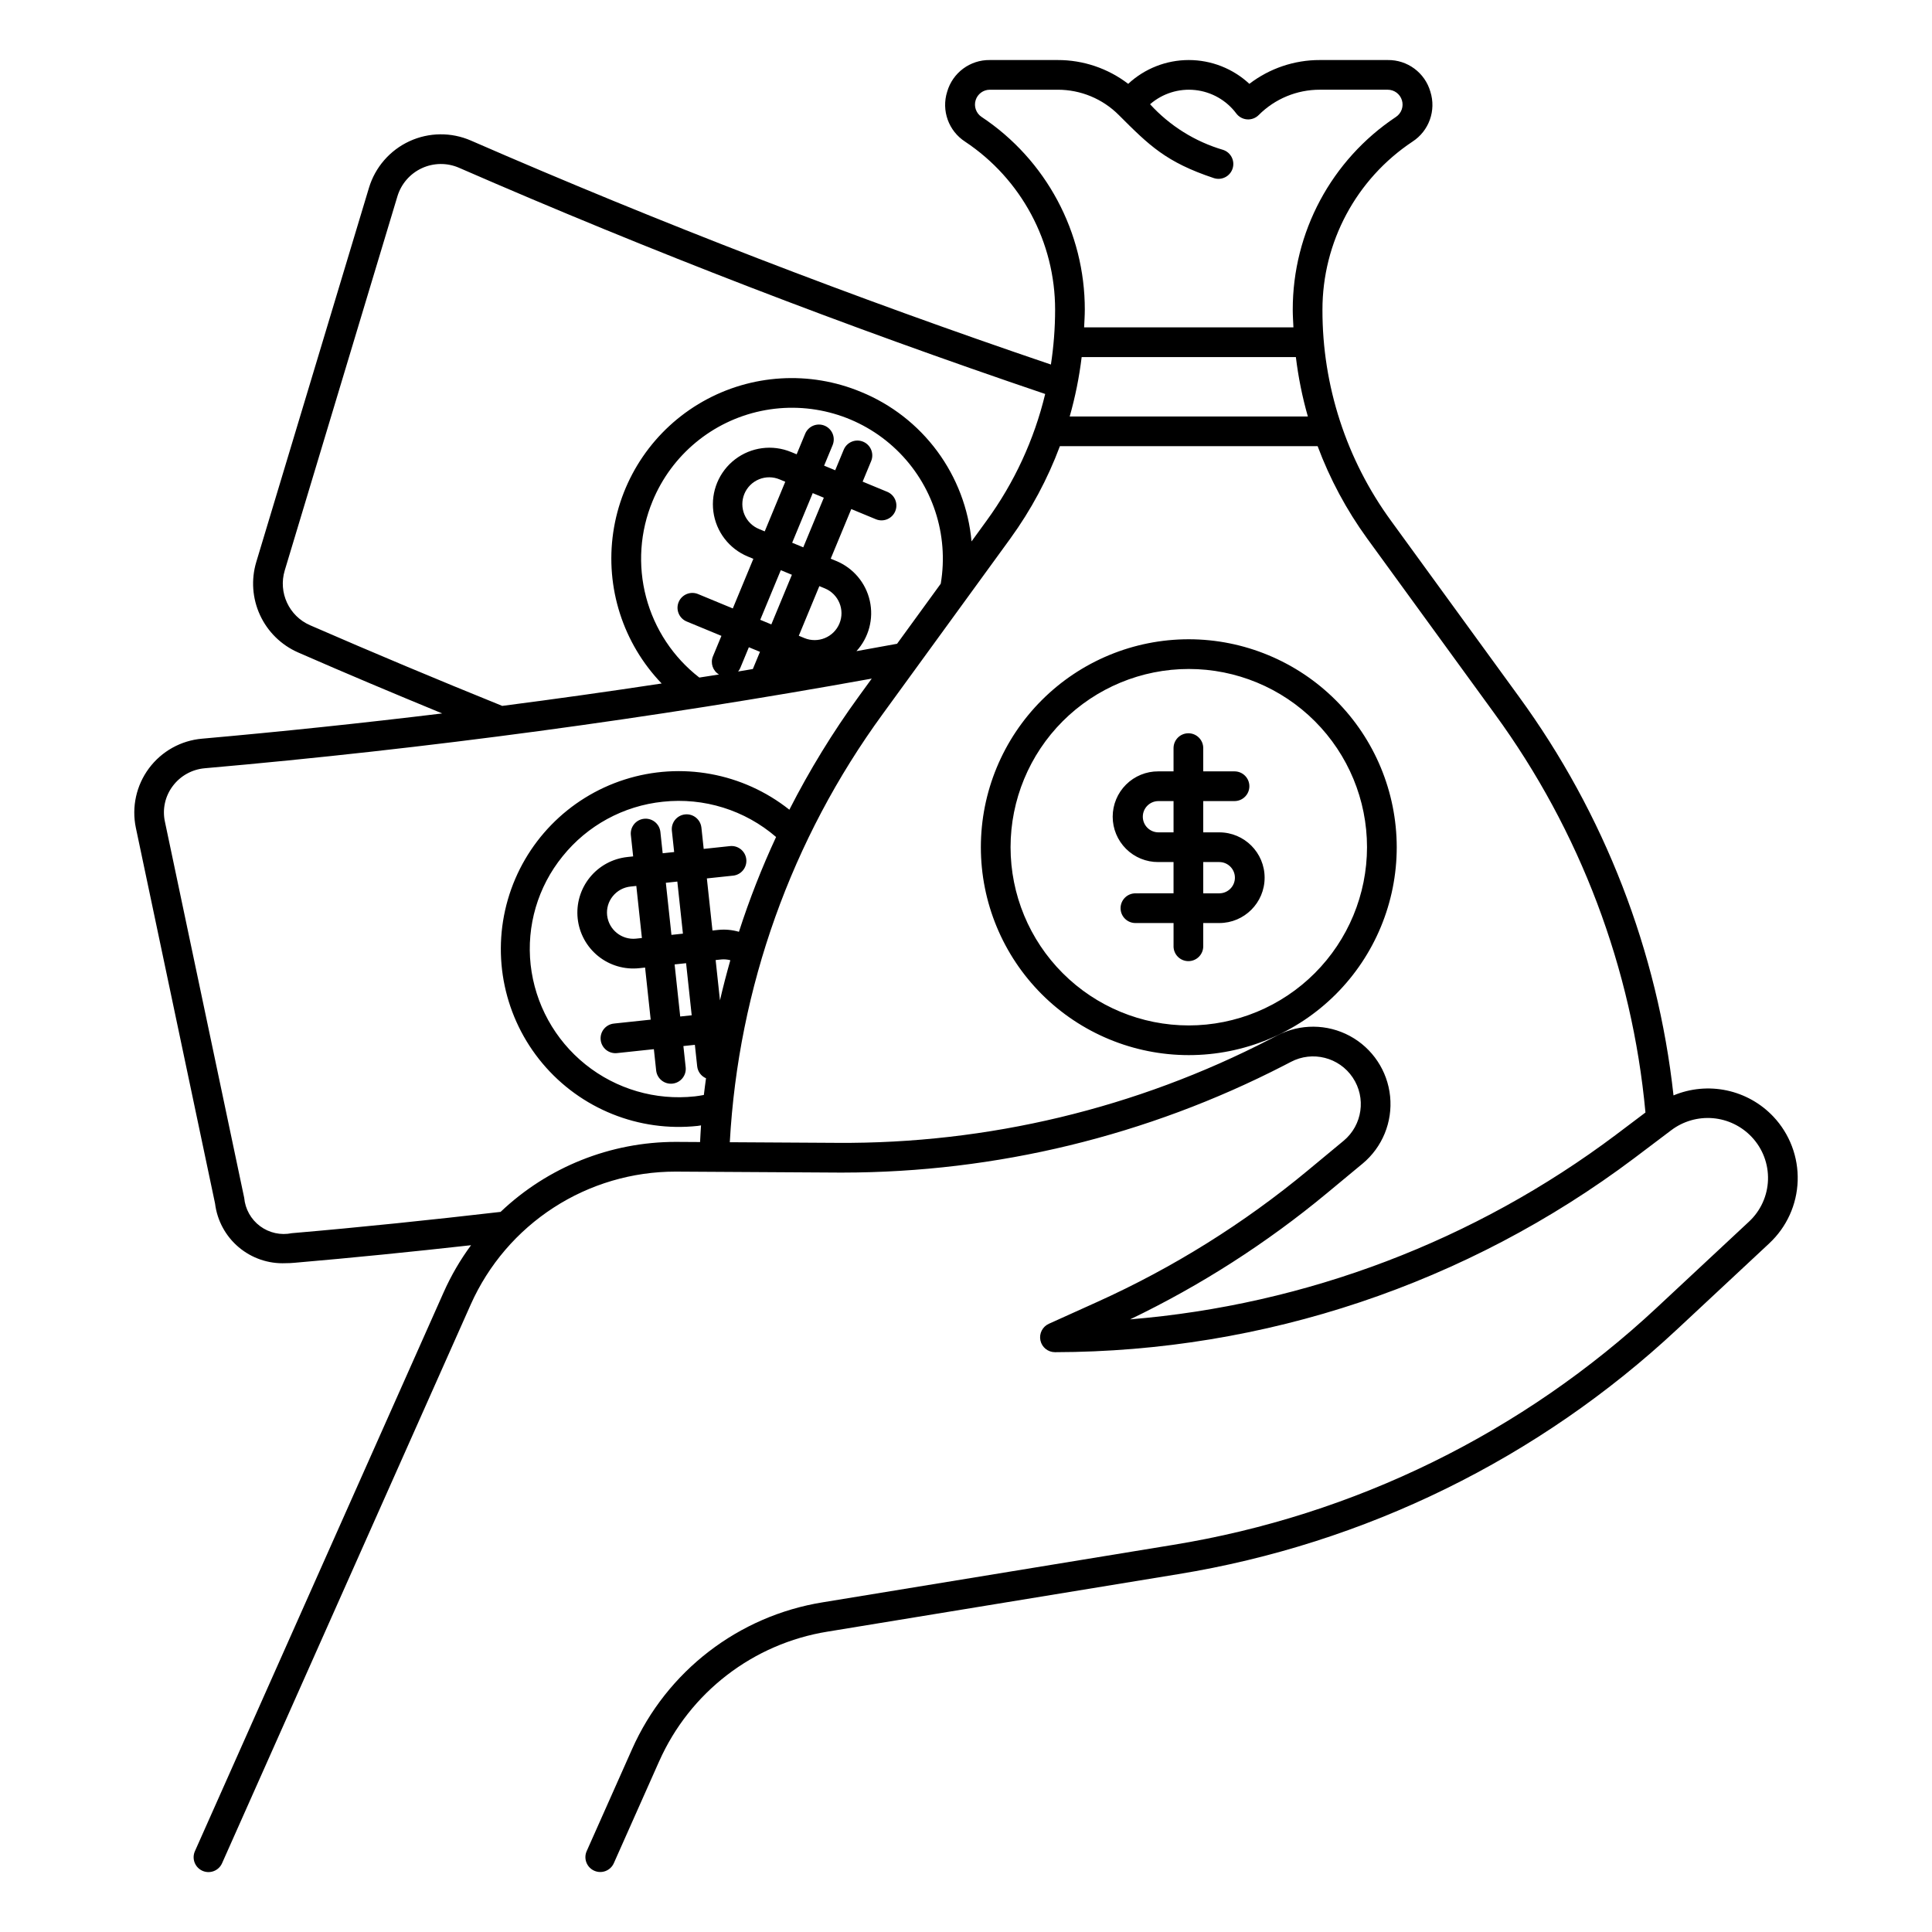 <?xml version="1.0" encoding="UTF-8"?>
<!-- Uploaded to: ICON Repo, www.svgrepo.com, Generator: ICON Repo Mixer Tools -->
<svg fill="#000000" width="800px" height="800px" version="1.1" viewBox="144 144 512 512" xmlns="http://www.w3.org/2000/svg">
 <path d="m459.04 313.41c-14.613 0-28.629 5.809-38.961 16.141-10.336 10.336-16.141 24.352-16.141 38.965s5.809 28.629 16.141 38.965c10.336 10.332 24.352 16.137 38.965 16.137 14.613 0 28.629-5.805 38.965-16.137 10.332-10.336 16.141-24.352 16.141-38.965-0.02-14.609-5.828-28.617-16.16-38.949-10.332-10.328-24.34-16.141-38.949-16.156zm0 102.34c-12.527 0-24.539-4.977-33.395-13.836-8.859-8.855-13.836-20.871-13.836-33.398 0.004-12.527 4.981-24.539 13.836-33.398 8.859-8.855 20.871-13.832 33.398-13.832 12.527 0 24.539 4.977 33.398 13.836 8.855 8.855 13.832 20.871 13.832 33.398-0.012 12.523-4.996 24.527-13.848 33.383-8.855 8.855-20.863 13.836-33.387 13.848zm8.078-51.168h-4.246v-8.289h8.289c2.172 0 3.934-1.762 3.934-3.934 0-2.176-1.762-3.938-3.934-3.938h-8.289v-6.16c0-2.176-1.762-3.938-3.934-3.938-2.176 0-3.938 1.762-3.938 3.938v6.16h-4.039c-3.199-0.02-6.273 1.238-8.543 3.496-2.266 2.254-3.543 5.32-3.543 8.52 0 3.199 1.277 6.266 3.543 8.52 2.269 2.258 5.344 3.516 8.543 3.496h4.039v8.285l-10.098 0.004c-2.176 0-3.938 1.762-3.938 3.934 0 2.176 1.762 3.938 3.938 3.938h10.102v6.16h-0.004c0 2.176 1.762 3.938 3.938 3.938 2.172 0 3.934-1.762 3.934-3.938v-6.16h4.25c6.633 0 12.016-5.379 12.016-12.016 0-6.637-5.383-12.016-12.016-12.016zm-12.117 0h-4.039c-2.273-0.023-4.106-1.871-4.106-4.144 0-2.273 1.832-4.121 4.106-4.141h4.039zm12.121 16.16h-4.25v-8.289h4.25c2.285 0 4.141 1.855 4.141 4.144 0 2.289-1.855 4.144-4.141 4.144zm146.84 59.176c-3.32-3.516-7.629-5.934-12.355-6.941-4.727-1.004-9.648-0.547-14.109 1.316-4.199-38.211-18.332-74.656-40.992-105.71l-33.852-46.543c-11.859-16.234-18.23-35.832-18.191-55.938-0.016-17.91 8.934-34.641 23.848-44.559 4.391-2.84 6.336-8.266 4.75-13.25-1.445-5.023-6.074-8.457-11.301-8.383h-17.973c-6.754-0.02-13.328 2.199-18.691 6.309-4.363-4.055-10.102-6.309-16.059-6.309-5.957 0-11.691 2.254-16.055 6.309-5.363-4.109-11.938-6.328-18.695-6.309h-17.973 0.004c-5.227-0.074-9.855 3.359-11.305 8.383-1.582 4.984 0.363 10.41 4.754 13.25 14.91 9.918 23.863 26.648 23.848 44.559-0.004 4.856-0.379 9.703-1.113 14.504-52.051-17.66-103.54-37.488-153.7-59.352-5.215-2.273-11.156-2.207-16.32 0.184-5.16 2.391-9.055 6.875-10.699 12.32l-29.867 99.172c-1.398 4.656-1.047 9.664 0.996 14.082 2.039 4.414 5.621 7.93 10.074 9.887 12.645 5.539 25.398 10.895 38.203 16.168-21.203 2.574-42.41 4.805-63.609 6.688h-0.004c-5.606 0.48-10.738 3.336-14.098 7.852-3.359 4.512-4.625 10.25-3.477 15.758l20.988 99.566c0.555 4.512 2.785 8.645 6.254 11.578s7.914 4.453 12.453 4.25c0.766 0 1.547-0.035 2.344-0.109 15.586-1.34 31.188-2.922 46.789-4.656v0.004c-2.856 3.871-5.281 8.039-7.238 12.434l-65.93 148.14v-0.004c-0.43 0.957-0.461 2.043-0.09 3.019 0.375 0.98 1.121 1.77 2.078 2.195 0.957 0.426 2.043 0.453 3.019 0.074 0.977-0.375 1.766-1.129 2.184-2.086l65.93-148.14c4.684-10.469 12.301-19.359 21.926-25.594s20.852-9.551 32.32-9.547l42.785 0.254c0.496 0.004 0.988 0.004 1.488 0.004h0.004c40.676-0.031 80.758-9.758 116.93-28.371l1.867-0.965h-0.004c5.723-3.008 12.793-1.219 16.391 4.152 3.598 5.367 2.566 12.59-2.394 16.734l-9.496 7.871h0.004c-16.969 14.07-35.746 25.793-55.836 34.863l-12.812 5.785c-1.691 0.766-2.621 2.606-2.231 4.418 0.391 1.816 1.996 3.109 3.852 3.109 55.371-0.098 109.22-18.125 153.48-51.391l9.84-7.43c3.152-2.383 7.074-3.519 11.012-3.191 3.938 0.332 7.613 2.106 10.32 4.984 2.894 3.062 4.445 7.156 4.309 11.367-0.137 4.211-1.949 8.195-5.035 11.062l-24.336 22.699v0.004c-35.582 33.238-80.242 55.152-128.3 62.965l-92.824 15.215c-22.344 3.602-41.355 18.246-50.543 38.926l-12.02 27.012c-0.883 1.984 0.012 4.312 1.996 5.195 1.988 0.887 4.312-0.008 5.195-1.996l12.016-27.012 0.004 0.004c8.113-18.258 24.898-31.18 44.625-34.359l92.82-15.215c49.598-8.062 95.68-30.676 132.4-64.977l24.336-22.699-0.004-0.004c4.621-4.297 7.332-10.262 7.535-16.566 0.207-6.305-2.113-12.43-6.441-17.02zm-209.83-264.93c-1.445-0.961-2.086-2.754-1.586-4.414 0.504-1.66 2.035-2.797 3.769-2.797h17.973-0.004c6.09-0.016 11.93 2.402 16.223 6.719 8.039 8.039 12.465 12.465 25.152 16.695h0.004c2.062 0.688 4.289-0.426 4.977-2.488s-0.426-4.293-2.488-4.981c-7.441-2.184-14.141-6.367-19.371-12.098 3.293-2.863 7.625-4.223 11.961-3.758 4.336 0.465 8.285 2.719 10.891 6.211 0.688 0.914 1.734 1.48 2.871 1.562 1.137 0.078 2.254-0.34 3.059-1.145 4.293-4.316 10.137-6.734 16.223-6.719h17.973c1.734 0 3.266 1.137 3.766 2.797 0.504 1.66-0.141 3.453-1.582 4.414-17.105 11.375-27.375 30.566-27.352 51.109 0 1.562 0.113 3.106 0.18 4.656h-55.469c0.07-1.551 0.18-3.094 0.18-4.656h0.004c0.023-20.543-10.246-39.734-27.352-51.109zm86.461 79.383h-63.113c1.469-5.156 2.527-10.422 3.172-15.746h56.766c0.645 5.324 1.707 10.59 3.176 15.746zm-264.45 55.312c-5.57-2.445-8.438-8.66-6.691-14.488l29.867-99.168c0.992-3.293 3.348-6.008 6.469-7.453 3.121-1.445 6.715-1.484 9.867-0.109 50.684 22.098 102.72 42.125 155.33 59.941-2.922 12.125-8.211 23.555-15.562 33.629l-3.953 5.438-0.004 0.004c-0.781-8.648-3.926-16.914-9.086-23.898-5.16-6.981-12.137-12.414-20.172-15.703-13.629-5.68-29.117-4.746-41.961 2.531-12.844 7.281-21.605 20.086-23.738 34.695-2.133 14.609 2.606 29.383 12.836 40.027-14.066 2.137-28.148 4.117-42.25 5.938-17.102-6.918-34.086-14.043-50.949-21.383zm155.59 4.922c-3.59 0.656-7.176 1.309-10.77 1.957h0.004c3.285-3.602 4.606-8.582 3.539-13.34-1.062-4.758-4.383-8.695-8.891-10.555l-1.469-0.609 5.449-13.152 6.582 2.723c1.996 0.785 4.254-0.176 5.074-2.16 0.82-1.98-0.098-4.254-2.066-5.109l-6.578-2.723 2.254-5.441c0.832-2.008-0.121-4.312-2.129-5.144s-4.309 0.121-5.141 2.129l-2.254 5.441-2.941-1.219 2.254-5.438-0.004 0.004c0.402-0.969 0.406-2.055 0.008-3.023-0.395-0.965-1.164-1.734-2.133-2.137-0.965-0.402-2.051-0.398-3.019 0.004-0.965 0.402-1.73 1.172-2.129 2.141l-2.254 5.441-1.473-0.609v0.004c-4.945-2.051-10.613-1.305-14.859 1.953-4.25 3.262-6.438 8.539-5.738 13.848 0.699 5.309 4.176 9.844 9.125 11.891l1.473 0.609-5.449 13.152-9.137-3.781c-0.969-0.422-2.07-0.441-3.051-0.043-0.98 0.395-1.762 1.168-2.164 2.144-0.406 0.977-0.398 2.074 0.016 3.047 0.414 0.977 1.203 1.738 2.188 2.125l9.133 3.777-2.254 5.441c-0.719 1.777-0.035 3.812 1.609 4.793-1.734 0.277-3.473 0.543-5.211 0.816-6.91-5.359-11.867-12.84-14.102-21.293-2.238-8.453-1.633-17.41 1.723-25.484 5.043-12.219 15.801-21.156 28.738-23.871s26.379 1.141 35.91 10.301c9.527 9.16 13.914 22.441 11.711 35.477zm-20.598-15.277 1.473 0.609c3.633 1.508 5.356 5.672 3.852 9.301-1.504 3.633-5.668 5.356-9.301 3.852l-1.469-0.609zm-7.203-11.5 5.449-13.148 2.941 1.219-5.449 13.148zm-8.75-3.621h0.004c-1.762-0.707-3.168-2.094-3.902-3.844-0.738-1.754-0.742-3.727-0.016-5.481 0.727-1.758 2.129-3.148 3.887-3.867s3.734-0.703 5.481 0.043l1.469 0.609-5.445 13.152zm0.219 32.535-1.891 4.555c-1.305 0.215-2.602 0.441-3.906 0.656h0.004c0.246-0.297 0.445-0.629 0.594-0.984l2.254-5.445zm5.519-21.641 2.941 1.219-5.449 13.152-2.941-1.219zm-74.258 170.06c-18.441 2.133-36.891 4.062-55.312 5.644h-0.02c-2.941 0.605-6-0.07-8.41-1.863-2.41-1.789-3.938-4.527-4.207-7.516l-21.012-99.688c-0.707-3.285 0.043-6.711 2.059-9.398 2.023-2.723 5.117-4.449 8.5-4.746 59.008-5.176 118.24-13.188 176.76-23.758l-3.449 4.746c-6.906 9.5-13.051 19.535-18.383 30-12.305-9.773-28.676-12.77-43.648-7.996-14.973 4.777-26.582 16.703-30.953 31.801-4.371 15.094-0.934 31.379 9.168 43.418 10.102 12.039 25.539 18.254 41.164 16.57 0.293-0.031 0.57-0.102 0.859-0.137-0.109 1.469-0.168 2.941-0.25 4.414l-6.477-0.039c-17.266 0.012-33.871 6.648-46.387 18.547zm58.137-56.062-1.148-10.676 1.516-0.16c0.801-0.07 1.605 0 2.379 0.207-0.996 3.519-1.926 7.059-2.746 10.629zm5.027-18.164c-1.781-0.52-3.648-0.691-5.492-0.5l-1.523 0.16-1.484-13.805 6.953-0.738-0.004 0.004c2.164-0.23 3.731-2.172 3.5-4.332-0.23-2.164-2.172-3.731-4.332-3.5l-6.957 0.742-0.613-5.707h-0.004c-0.262-2.133-2.188-3.664-4.328-3.434-2.137 0.23-3.695 2.133-3.496 4.277l0.613 5.695-3.043 0.324-0.613-5.707c-0.262-2.137-2.188-3.664-4.328-3.434-2.137 0.23-3.695 2.133-3.496 4.273l0.613 5.699-1.516 0.16v0.004c-3.914 0.41-7.5 2.359-9.977 5.422-2.473 3.059-3.625 6.977-3.207 10.887 0.422 3.914 2.379 7.496 5.445 9.965 3.062 2.465 6.984 3.609 10.895 3.184l1.523-0.164 1.484 13.805-9.668 1.027v0.004c-1.055 0.086-2.031 0.598-2.707 1.414-0.676 0.816-0.992 1.871-0.879 2.922 0.113 1.055 0.645 2.019 1.477 2.676 0.832 0.656 1.895 0.949 2.945 0.812l9.676-1.031 0.613 5.707c0.266 2.129 2.191 3.652 4.324 3.422 2.133-0.23 3.691-2.125 3.5-4.262l-0.613-5.695 3.043-0.324 0.613 5.707c0.156 1.395 1.051 2.598 2.34 3.156-0.195 1.477-0.41 2.945-0.574 4.426-0.809 0.145-1.617 0.289-2.441 0.379v-0.004c-10.383 1.117-20.785-1.926-28.93-8.461-8.145-6.535-13.371-16.031-14.531-26.41-1.133-10.328 1.914-20.68 8.465-28.75 6.574-8.184 16.152-13.395 26.594-14.469 10.859-1.168 21.715 2.215 29.984 9.348-3.793 8.164-7.082 16.555-9.844 25.125zm-14.004 8.32 1.484 13.805-3.043 0.324-1.484-13.805zm-3.883-7.504-1.484-13.805 3.043-0.324 1.484 13.805zm-7.828 0.832-1.516 0.16v0.004c-3.824 0.41-7.266-2.344-7.699-6.168-0.199-1.824 0.336-3.648 1.492-5.07 1.168-1.453 2.867-2.375 4.719-2.566l1.523-0.164zm258.2 52.086h0.004c-37.465 28.152-82.125 45.129-128.83 48.977 18.676-8.969 36.188-20.195 52.137-33.418l9.492-7.871h0.004c5.231-4.359 7.957-11.031 7.277-17.809-0.68-6.777-4.68-12.773-10.672-16.008-5.996-3.231-13.203-3.281-19.238-0.129l-1.867 0.965c-35.457 18.336-74.844 27.77-114.76 27.492l-28.453-0.168c2.269-40.949 16.348-80.363 40.531-113.49l33.852-46.543h-0.004c5.449-7.516 9.852-15.73 13.098-24.426h68.305c3.246 8.695 7.652 16.91 13.098 24.426l33.852 46.543v0.004c22.594 30.953 36.387 67.445 39.926 105.61z"/>
</svg>